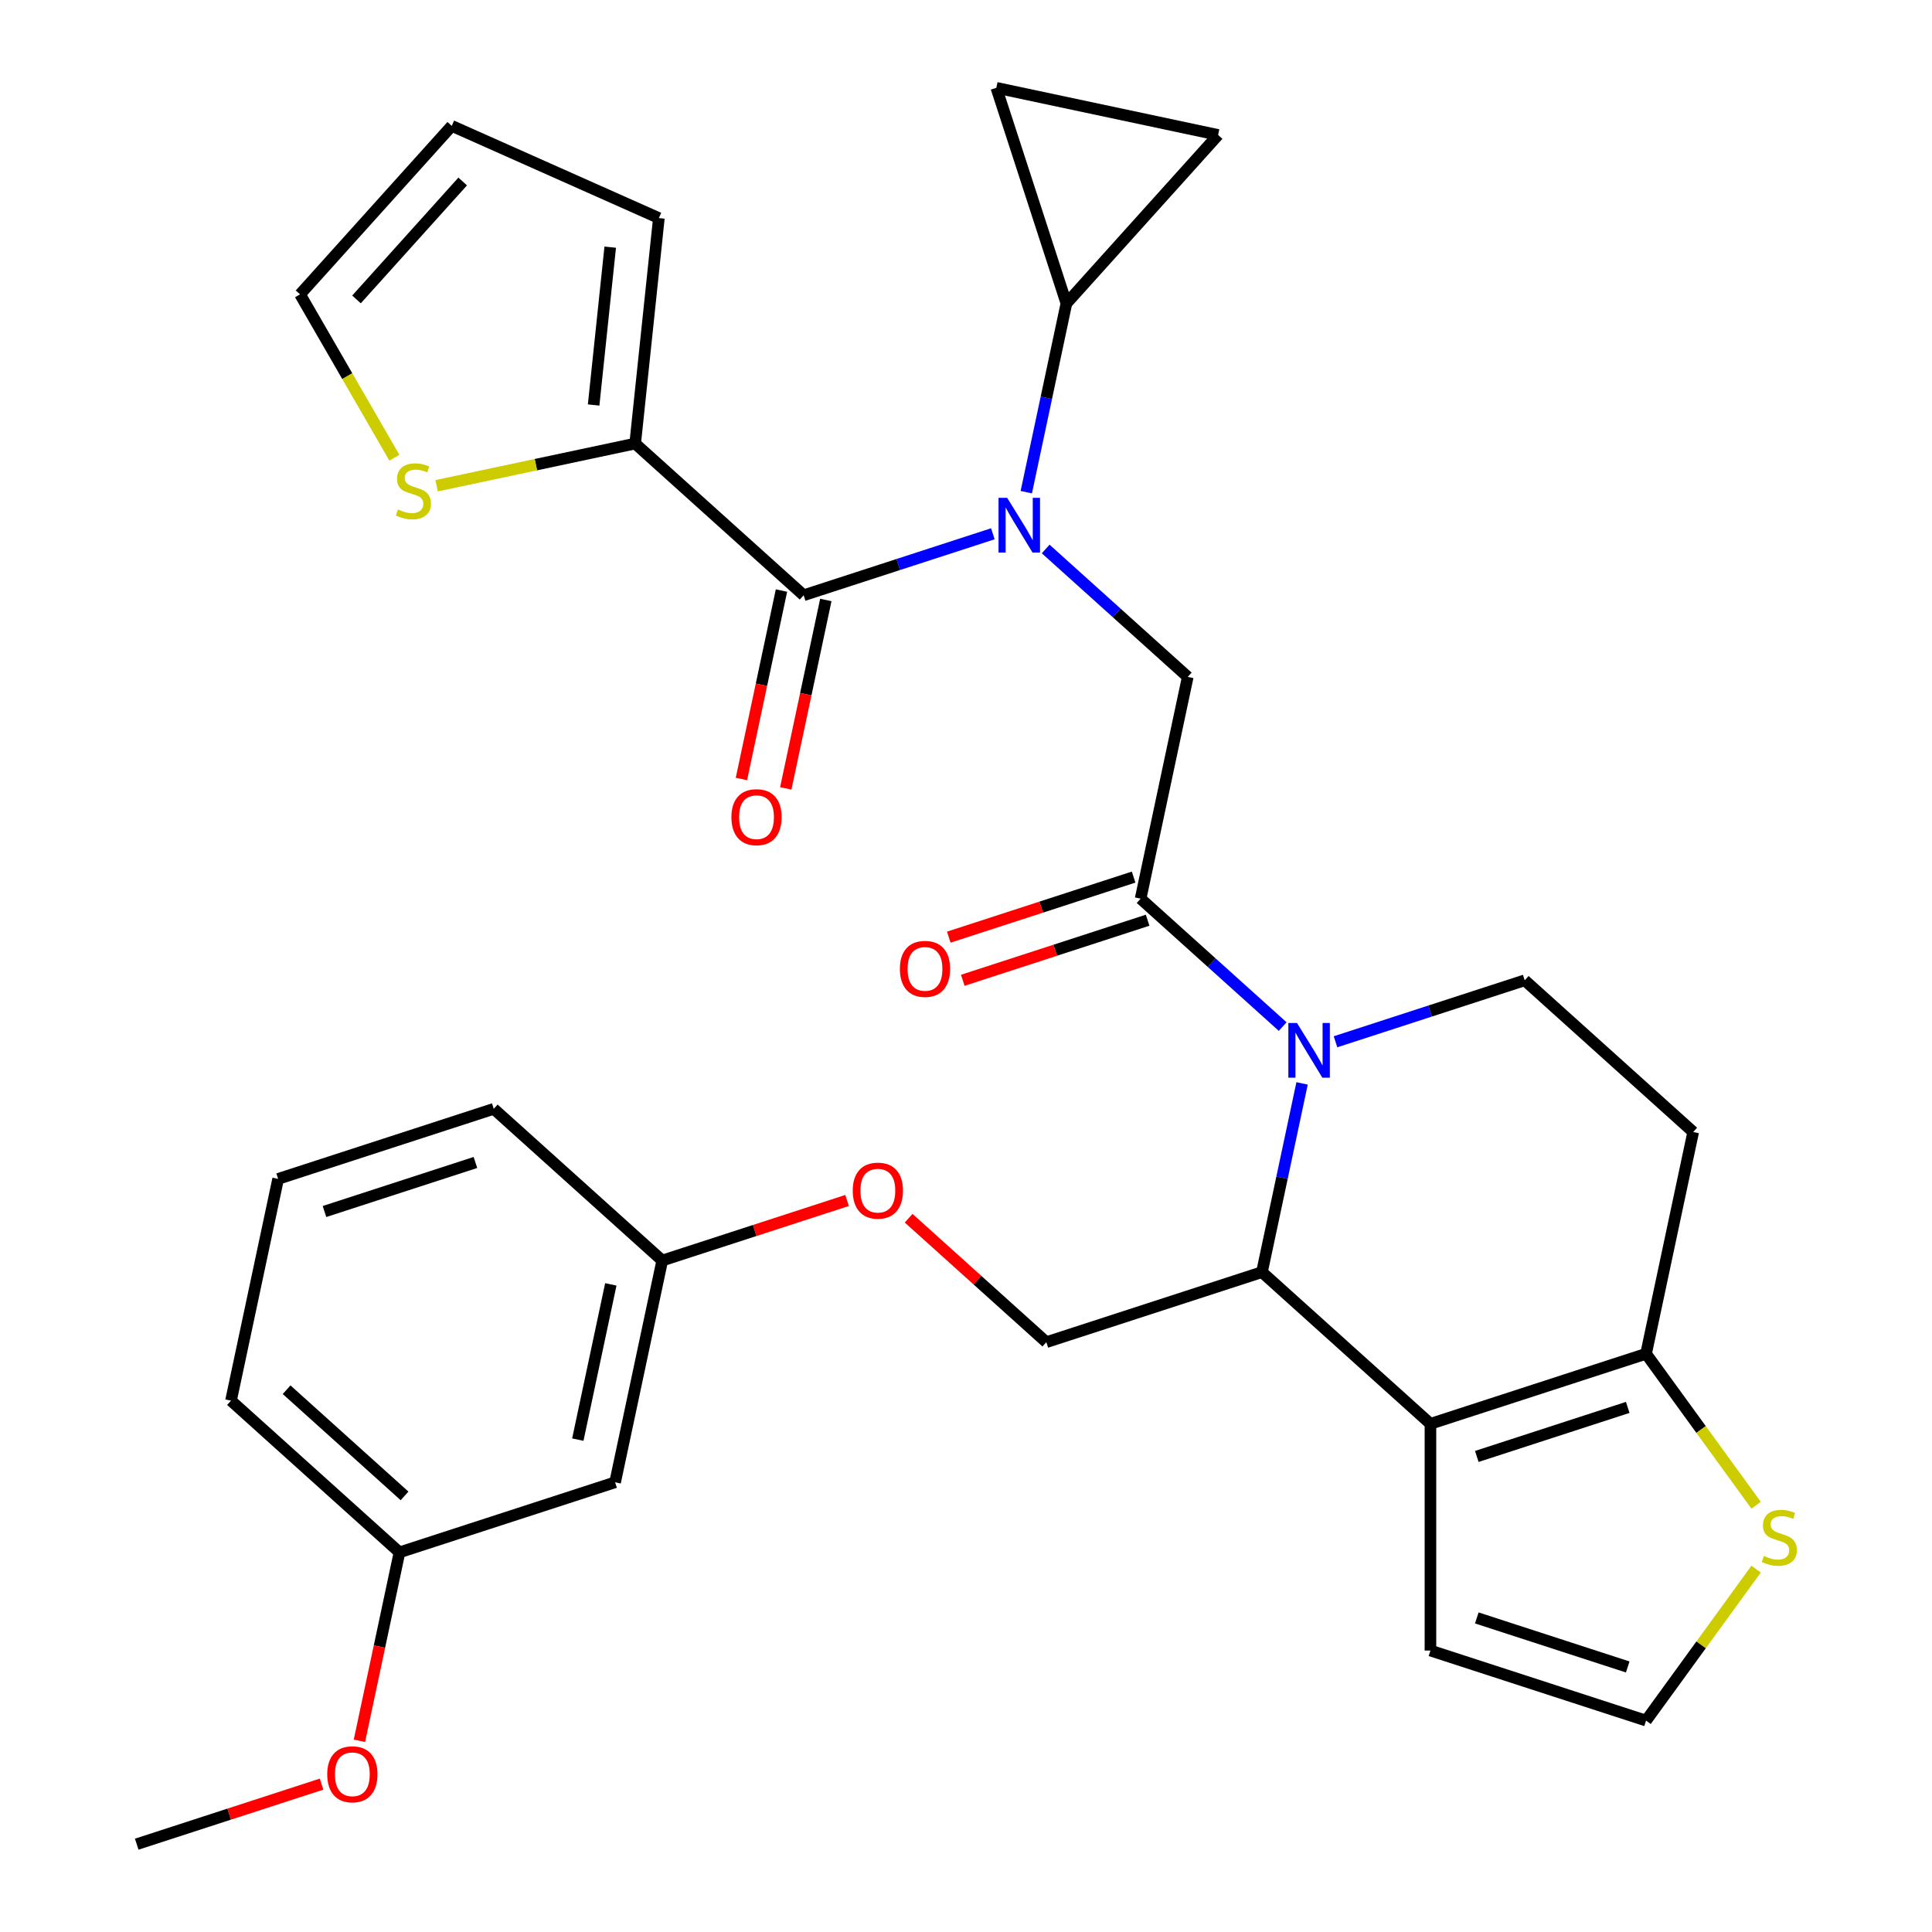 <?xml version='1.0' encoding='iso-8859-1'?>
<svg version='1.1' baseProfile='full'
              xmlns='http://www.w3.org/2000/svg'
                      xmlns:rdkit='http://www.rdkit.org/xml'
                      xmlns:xlink='http://www.w3.org/1999/xlink'
                  xml:space='preserve'
width='1000px' height='1000px' viewBox='0 0 1000 1000'>
<!-- END OF HEADER -->
<rect style='opacity:1.0;fill:#FFFFFF;stroke:none' width='1000' height='1000' x='0' y='0'> </rect>
<path class='bond-0' d='M 328.762,229.584 L 277.378,240.506' style='fill:none;fill-rule:evenodd;stroke:#000000;stroke-width:6px;stroke-linecap:butt;stroke-linejoin:miter;stroke-opacity:1' />
<path class='bond-0' d='M 277.378,240.506 L 225.993,251.428' style='fill:none;fill-rule:evenodd;stroke:#CCCC00;stroke-width:6px;stroke-linecap:butt;stroke-linejoin:miter;stroke-opacity:1' />
<path class='bond-1' d='M 328.762,229.584 L 341.028,112.879' style='fill:none;fill-rule:evenodd;stroke:#000000;stroke-width:6px;stroke-linecap:butt;stroke-linejoin:miter;stroke-opacity:1' />
<path class='bond-1' d='M 307.261,209.625 L 315.848,127.931' style='fill:none;fill-rule:evenodd;stroke:#000000;stroke-width:6px;stroke-linecap:butt;stroke-linejoin:miter;stroke-opacity:1' />
<path class='bond-2' d='M 328.762,229.584 L 415.969,308.104' style='fill:none;fill-rule:evenodd;stroke:#000000;stroke-width:6px;stroke-linecap:butt;stroke-linejoin:miter;stroke-opacity:1' />
<path class='bond-3' d='M 541.246,284.154 L 578.013,317.258' style='fill:none;fill-rule:evenodd;stroke:#0000FF;stroke-width:6px;stroke-linecap:butt;stroke-linejoin:miter;stroke-opacity:1' />
<path class='bond-3' d='M 578.013,317.258 L 614.779,350.363' style='fill:none;fill-rule:evenodd;stroke:#000000;stroke-width:6px;stroke-linecap:butt;stroke-linejoin:miter;stroke-opacity:1' />
<path class='bond-4' d='M 513.899,276.285 L 464.934,292.195' style='fill:none;fill-rule:evenodd;stroke:#0000FF;stroke-width:6px;stroke-linecap:butt;stroke-linejoin:miter;stroke-opacity:1' />
<path class='bond-4' d='M 464.934,292.195 L 415.969,308.104' style='fill:none;fill-rule:evenodd;stroke:#000000;stroke-width:6px;stroke-linecap:butt;stroke-linejoin:miter;stroke-opacity:1' />
<path class='bond-5' d='M 531.206,254.748 L 541.588,205.904' style='fill:none;fill-rule:evenodd;stroke:#0000FF;stroke-width:6px;stroke-linecap:butt;stroke-linejoin:miter;stroke-opacity:1' />
<path class='bond-5' d='M 541.588,205.904 L 551.971,157.059' style='fill:none;fill-rule:evenodd;stroke:#000000;stroke-width:6px;stroke-linecap:butt;stroke-linejoin:miter;stroke-opacity:1' />
<path class='bond-6' d='M 404.49,305.665 L 394.125,354.429' style='fill:none;fill-rule:evenodd;stroke:#000000;stroke-width:6px;stroke-linecap:butt;stroke-linejoin:miter;stroke-opacity:1' />
<path class='bond-6' d='M 394.125,354.429 L 383.76,403.194' style='fill:none;fill-rule:evenodd;stroke:#FF0000;stroke-width:6px;stroke-linecap:butt;stroke-linejoin:miter;stroke-opacity:1' />
<path class='bond-6' d='M 427.447,310.544 L 417.082,359.309' style='fill:none;fill-rule:evenodd;stroke:#000000;stroke-width:6px;stroke-linecap:butt;stroke-linejoin:miter;stroke-opacity:1' />
<path class='bond-6' d='M 417.082,359.309 L 406.716,408.074' style='fill:none;fill-rule:evenodd;stroke:#FF0000;stroke-width:6px;stroke-linecap:butt;stroke-linejoin:miter;stroke-opacity:1' />
<path class='bond-7' d='M 204.133,236.928 L 179.719,194.642' style='fill:none;fill-rule:evenodd;stroke:#CCCC00;stroke-width:6px;stroke-linecap:butt;stroke-linejoin:miter;stroke-opacity:1' />
<path class='bond-7' d='M 179.719,194.642 L 155.305,152.355' style='fill:none;fill-rule:evenodd;stroke:#000000;stroke-width:6px;stroke-linecap:butt;stroke-linejoin:miter;stroke-opacity:1' />
<path class='bond-8' d='M 341.028,112.879 L 233.826,65.149' style='fill:none;fill-rule:evenodd;stroke:#000000;stroke-width:6px;stroke-linecap:butt;stroke-linejoin:miter;stroke-opacity:1' />
<path class='bond-9' d='M 551.971,157.059 L 515.708,45.455' style='fill:none;fill-rule:evenodd;stroke:#000000;stroke-width:6px;stroke-linecap:butt;stroke-linejoin:miter;stroke-opacity:1' />
<path class='bond-10' d='M 551.971,157.059 L 630.492,69.853' style='fill:none;fill-rule:evenodd;stroke:#000000;stroke-width:6px;stroke-linecap:butt;stroke-linejoin:miter;stroke-opacity:1' />
<path class='bond-11' d='M 515.708,45.455 L 630.492,69.853' style='fill:none;fill-rule:evenodd;stroke:#000000;stroke-width:6px;stroke-linecap:butt;stroke-linejoin:miter;stroke-opacity:1' />
<path class='bond-12' d='M 673.954,560.761 L 663.572,609.605' style='fill:none;fill-rule:evenodd;stroke:#0000FF;stroke-width:6px;stroke-linecap:butt;stroke-linejoin:miter;stroke-opacity:1' />
<path class='bond-12' d='M 663.572,609.605 L 653.189,658.45' style='fill:none;fill-rule:evenodd;stroke:#000000;stroke-width:6px;stroke-linecap:butt;stroke-linejoin:miter;stroke-opacity:1' />
<path class='bond-13' d='M 663.914,531.355 L 627.147,498.251' style='fill:none;fill-rule:evenodd;stroke:#0000FF;stroke-width:6px;stroke-linecap:butt;stroke-linejoin:miter;stroke-opacity:1' />
<path class='bond-13' d='M 627.147,498.251 L 590.381,465.146' style='fill:none;fill-rule:evenodd;stroke:#000000;stroke-width:6px;stroke-linecap:butt;stroke-linejoin:miter;stroke-opacity:1' />
<path class='bond-14' d='M 691.261,539.224 L 740.226,523.314' style='fill:none;fill-rule:evenodd;stroke:#0000FF;stroke-width:6px;stroke-linecap:butt;stroke-linejoin:miter;stroke-opacity:1' />
<path class='bond-14' d='M 740.226,523.314 L 789.191,507.405' style='fill:none;fill-rule:evenodd;stroke:#000000;stroke-width:6px;stroke-linecap:butt;stroke-linejoin:miter;stroke-opacity:1' />
<path class='bond-15' d='M 586.755,453.986 L 538.92,469.528' style='fill:none;fill-rule:evenodd;stroke:#000000;stroke-width:6px;stroke-linecap:butt;stroke-linejoin:miter;stroke-opacity:1' />
<path class='bond-15' d='M 538.92,469.528 L 491.084,485.071' style='fill:none;fill-rule:evenodd;stroke:#FF0000;stroke-width:6px;stroke-linecap:butt;stroke-linejoin:miter;stroke-opacity:1' />
<path class='bond-15' d='M 594.007,476.307 L 546.172,491.849' style='fill:none;fill-rule:evenodd;stroke:#000000;stroke-width:6px;stroke-linecap:butt;stroke-linejoin:miter;stroke-opacity:1' />
<path class='bond-15' d='M 546.172,491.849 L 498.337,507.392' style='fill:none;fill-rule:evenodd;stroke:#FF0000;stroke-width:6px;stroke-linecap:butt;stroke-linejoin:miter;stroke-opacity:1' />
<path class='bond-16' d='M 590.381,465.146 L 614.779,350.363' style='fill:none;fill-rule:evenodd;stroke:#000000;stroke-width:6px;stroke-linecap:butt;stroke-linejoin:miter;stroke-opacity:1' />
<path class='bond-17' d='M 653.189,658.45 L 740.396,736.971' style='fill:none;fill-rule:evenodd;stroke:#000000;stroke-width:6px;stroke-linecap:butt;stroke-linejoin:miter;stroke-opacity:1' />
<path class='bond-18' d='M 653.189,658.45 L 541.585,694.713' style='fill:none;fill-rule:evenodd;stroke:#000000;stroke-width:6px;stroke-linecap:butt;stroke-linejoin:miter;stroke-opacity:1' />
<path class='bond-19' d='M 789.191,507.405 L 876.398,585.925' style='fill:none;fill-rule:evenodd;stroke:#000000;stroke-width:6px;stroke-linecap:butt;stroke-linejoin:miter;stroke-opacity:1' />
<path class='bond-20' d='M 876.398,585.925 L 852,700.709' style='fill:none;fill-rule:evenodd;stroke:#000000;stroke-width:6px;stroke-linecap:butt;stroke-linejoin:miter;stroke-opacity:1' />
<path class='bond-21' d='M 740.396,736.971 L 852,700.709' style='fill:none;fill-rule:evenodd;stroke:#000000;stroke-width:6px;stroke-linecap:butt;stroke-linejoin:miter;stroke-opacity:1' />
<path class='bond-21' d='M 764.389,753.853 L 842.512,728.469' style='fill:none;fill-rule:evenodd;stroke:#000000;stroke-width:6px;stroke-linecap:butt;stroke-linejoin:miter;stroke-opacity:1' />
<path class='bond-22' d='M 740.396,736.971 L 740.396,854.319' style='fill:none;fill-rule:evenodd;stroke:#000000;stroke-width:6px;stroke-linecap:butt;stroke-linejoin:miter;stroke-opacity:1' />
<path class='bond-23' d='M 852,700.709 L 880.481,739.909' style='fill:none;fill-rule:evenodd;stroke:#000000;stroke-width:6px;stroke-linecap:butt;stroke-linejoin:miter;stroke-opacity:1' />
<path class='bond-23' d='M 880.481,739.909 L 908.961,779.109' style='fill:none;fill-rule:evenodd;stroke:#CCCC00;stroke-width:6px;stroke-linecap:butt;stroke-linejoin:miter;stroke-opacity:1' />
<path class='bond-24' d='M 908.961,812.18 L 880.481,851.381' style='fill:none;fill-rule:evenodd;stroke:#CCCC00;stroke-width:6px;stroke-linecap:butt;stroke-linejoin:miter;stroke-opacity:1' />
<path class='bond-24' d='M 880.481,851.381 L 852,890.581' style='fill:none;fill-rule:evenodd;stroke:#000000;stroke-width:6px;stroke-linecap:butt;stroke-linejoin:miter;stroke-opacity:1' />
<path class='bond-25' d='M 852,890.581 L 740.396,854.319' style='fill:none;fill-rule:evenodd;stroke:#000000;stroke-width:6px;stroke-linecap:butt;stroke-linejoin:miter;stroke-opacity:1' />
<path class='bond-25' d='M 842.512,862.821 L 764.389,837.437' style='fill:none;fill-rule:evenodd;stroke:#000000;stroke-width:6px;stroke-linecap:butt;stroke-linejoin:miter;stroke-opacity:1' />
<path class='bond-26' d='M 206.773,803.5 L 119.566,724.979' style='fill:none;fill-rule:evenodd;stroke:#000000;stroke-width:6px;stroke-linecap:butt;stroke-linejoin:miter;stroke-opacity:1' />
<path class='bond-26' d='M 209.396,774.28 L 148.351,719.316' style='fill:none;fill-rule:evenodd;stroke:#000000;stroke-width:6px;stroke-linecap:butt;stroke-linejoin:miter;stroke-opacity:1' />
<path class='bond-27' d='M 206.773,803.5 L 318.377,767.237' style='fill:none;fill-rule:evenodd;stroke:#000000;stroke-width:6px;stroke-linecap:butt;stroke-linejoin:miter;stroke-opacity:1' />
<path class='bond-28' d='M 206.773,803.5 L 196.407,852.265' style='fill:none;fill-rule:evenodd;stroke:#000000;stroke-width:6px;stroke-linecap:butt;stroke-linejoin:miter;stroke-opacity:1' />
<path class='bond-28' d='M 196.407,852.265 L 186.042,901.029' style='fill:none;fill-rule:evenodd;stroke:#FF0000;stroke-width:6px;stroke-linecap:butt;stroke-linejoin:miter;stroke-opacity:1' />
<path class='bond-29' d='M 470.313,630.539 L 505.949,662.626' style='fill:none;fill-rule:evenodd;stroke:#FF0000;stroke-width:6px;stroke-linecap:butt;stroke-linejoin:miter;stroke-opacity:1' />
<path class='bond-29' d='M 505.949,662.626 L 541.585,694.713' style='fill:none;fill-rule:evenodd;stroke:#000000;stroke-width:6px;stroke-linecap:butt;stroke-linejoin:miter;stroke-opacity:1' />
<path class='bond-30' d='M 438.445,621.369 L 390.61,636.912' style='fill:none;fill-rule:evenodd;stroke:#FF0000;stroke-width:6px;stroke-linecap:butt;stroke-linejoin:miter;stroke-opacity:1' />
<path class='bond-30' d='M 390.61,636.912 L 342.775,652.454' style='fill:none;fill-rule:evenodd;stroke:#000000;stroke-width:6px;stroke-linecap:butt;stroke-linejoin:miter;stroke-opacity:1' />
<path class='bond-31' d='M 119.566,724.979 L 143.964,610.196' style='fill:none;fill-rule:evenodd;stroke:#000000;stroke-width:6px;stroke-linecap:butt;stroke-linejoin:miter;stroke-opacity:1' />
<path class='bond-32' d='M 143.964,610.196 L 255.568,573.933' style='fill:none;fill-rule:evenodd;stroke:#000000;stroke-width:6px;stroke-linecap:butt;stroke-linejoin:miter;stroke-opacity:1' />
<path class='bond-32' d='M 167.957,627.077 L 246.08,601.693' style='fill:none;fill-rule:evenodd;stroke:#000000;stroke-width:6px;stroke-linecap:butt;stroke-linejoin:miter;stroke-opacity:1' />
<path class='bond-33' d='M 255.568,573.933 L 342.775,652.454' style='fill:none;fill-rule:evenodd;stroke:#000000;stroke-width:6px;stroke-linecap:butt;stroke-linejoin:miter;stroke-opacity:1' />
<path class='bond-34' d='M 342.775,652.454 L 318.377,767.237' style='fill:none;fill-rule:evenodd;stroke:#000000;stroke-width:6px;stroke-linecap:butt;stroke-linejoin:miter;stroke-opacity:1' />
<path class='bond-34' d='M 316.158,664.792 L 299.08,745.14' style='fill:none;fill-rule:evenodd;stroke:#000000;stroke-width:6px;stroke-linecap:butt;stroke-linejoin:miter;stroke-opacity:1' />
<path class='bond-35' d='M 166.441,923.46 L 118.606,939.003' style='fill:none;fill-rule:evenodd;stroke:#FF0000;stroke-width:6px;stroke-linecap:butt;stroke-linejoin:miter;stroke-opacity:1' />
<path class='bond-35' d='M 118.606,939.003 L 70.77,954.545' style='fill:none;fill-rule:evenodd;stroke:#000000;stroke-width:6px;stroke-linecap:butt;stroke-linejoin:miter;stroke-opacity:1' />
<path class='bond-36' d='M 155.305,152.355 L 233.826,65.149' style='fill:none;fill-rule:evenodd;stroke:#000000;stroke-width:6px;stroke-linecap:butt;stroke-linejoin:miter;stroke-opacity:1' />
<path class='bond-36' d='M 184.525,154.979 L 239.489,93.934' style='fill:none;fill-rule:evenodd;stroke:#000000;stroke-width:6px;stroke-linecap:butt;stroke-linejoin:miter;stroke-opacity:1' />
<path  class='atom-1' d='M 521.313 257.682
L 530.593 272.682
Q 531.513 274.162, 532.993 276.842
Q 534.473 279.522, 534.553 279.682
L 534.553 257.682
L 538.313 257.682
L 538.313 286.002
L 534.433 286.002
L 524.473 269.602
Q 523.313 267.682, 522.073 265.482
Q 520.873 263.282, 520.513 262.602
L 520.513 286.002
L 516.833 286.002
L 516.833 257.682
L 521.313 257.682
' fill='#0000FF'/>
<path  class='atom-3' d='M 378.571 422.968
Q 378.571 416.168, 381.931 412.368
Q 385.291 408.568, 391.571 408.568
Q 397.851 408.568, 401.211 412.368
Q 404.571 416.168, 404.571 422.968
Q 404.571 429.848, 401.171 433.768
Q 397.771 437.648, 391.571 437.648
Q 385.331 437.648, 381.931 433.768
Q 378.571 429.888, 378.571 422.968
M 391.571 434.448
Q 395.891 434.448, 398.211 431.568
Q 400.571 428.648, 400.571 422.968
Q 400.571 417.408, 398.211 414.608
Q 395.891 411.768, 391.571 411.768
Q 387.251 411.768, 384.891 414.568
Q 382.571 417.368, 382.571 422.968
Q 382.571 428.688, 384.891 431.568
Q 387.251 434.448, 391.571 434.448
' fill='#FF0000'/>
<path  class='atom-4' d='M 205.979 263.701
Q 206.299 263.821, 207.619 264.381
Q 208.939 264.941, 210.379 265.301
Q 211.859 265.621, 213.299 265.621
Q 215.979 265.621, 217.539 264.341
Q 219.099 263.021, 219.099 260.741
Q 219.099 259.181, 218.299 258.221
Q 217.539 257.261, 216.339 256.741
Q 215.139 256.221, 213.139 255.621
Q 210.619 254.861, 209.099 254.141
Q 207.619 253.421, 206.539 251.901
Q 205.499 250.381, 205.499 247.821
Q 205.499 244.261, 207.899 242.061
Q 210.339 239.861, 215.139 239.861
Q 218.419 239.861, 222.139 241.421
L 221.219 244.501
Q 217.819 243.101, 215.259 243.101
Q 212.499 243.101, 210.979 244.261
Q 209.459 245.381, 209.499 247.341
Q 209.499 248.861, 210.259 249.781
Q 211.059 250.701, 212.179 251.221
Q 213.339 251.741, 215.259 252.341
Q 217.819 253.141, 219.339 253.941
Q 220.859 254.741, 221.939 256.381
Q 223.059 257.981, 223.059 260.741
Q 223.059 264.661, 220.419 266.781
Q 217.819 268.861, 213.459 268.861
Q 210.939 268.861, 209.019 268.301
Q 207.139 267.781, 204.899 266.861
L 205.979 263.701
' fill='#CCCC00'/>
<path  class='atom-8' d='M 671.327 529.507
L 680.607 544.507
Q 681.527 545.987, 683.007 548.667
Q 684.487 551.347, 684.567 551.507
L 684.567 529.507
L 688.327 529.507
L 688.327 557.827
L 684.447 557.827
L 674.487 541.427
Q 673.327 539.507, 672.087 537.307
Q 670.887 535.107, 670.527 534.427
L 670.527 557.827
L 666.847 557.827
L 666.847 529.507
L 671.327 529.507
' fill='#0000FF'/>
<path  class='atom-10' d='M 465.777 501.488
Q 465.777 494.688, 469.137 490.888
Q 472.497 487.088, 478.777 487.088
Q 485.057 487.088, 488.417 490.888
Q 491.777 494.688, 491.777 501.488
Q 491.777 508.368, 488.377 512.288
Q 484.977 516.168, 478.777 516.168
Q 472.537 516.168, 469.137 512.288
Q 465.777 508.408, 465.777 501.488
M 478.777 512.968
Q 483.097 512.968, 485.417 510.088
Q 487.777 507.168, 487.777 501.488
Q 487.777 495.928, 485.417 493.128
Q 483.097 490.288, 478.777 490.288
Q 474.457 490.288, 472.097 493.088
Q 469.777 495.888, 469.777 501.488
Q 469.777 507.208, 472.097 510.088
Q 474.457 512.968, 478.777 512.968
' fill='#FF0000'/>
<path  class='atom-17' d='M 912.975 805.365
Q 913.295 805.485, 914.615 806.045
Q 915.935 806.605, 917.375 806.965
Q 918.855 807.285, 920.295 807.285
Q 922.975 807.285, 924.535 806.005
Q 926.095 804.685, 926.095 802.405
Q 926.095 800.845, 925.295 799.885
Q 924.535 798.925, 923.335 798.405
Q 922.135 797.885, 920.135 797.285
Q 917.615 796.525, 916.095 795.805
Q 914.615 795.085, 913.535 793.565
Q 912.495 792.045, 912.495 789.485
Q 912.495 785.925, 914.895 783.725
Q 917.335 781.525, 922.135 781.525
Q 925.415 781.525, 929.135 783.085
L 928.215 786.165
Q 924.815 784.765, 922.255 784.765
Q 919.495 784.765, 917.975 785.925
Q 916.455 787.045, 916.495 789.005
Q 916.495 790.525, 917.255 791.445
Q 918.055 792.365, 919.175 792.885
Q 920.335 793.405, 922.255 794.005
Q 924.815 794.805, 926.335 795.605
Q 927.855 796.405, 928.935 798.045
Q 930.055 799.645, 930.055 802.405
Q 930.055 806.325, 927.415 808.445
Q 924.815 810.525, 920.455 810.525
Q 917.935 810.525, 916.015 809.965
Q 914.135 809.445, 911.895 808.525
L 912.975 805.365
' fill='#CCCC00'/>
<path  class='atom-21' d='M 441.379 616.272
Q 441.379 609.472, 444.739 605.672
Q 448.099 601.872, 454.379 601.872
Q 460.659 601.872, 464.019 605.672
Q 467.379 609.472, 467.379 616.272
Q 467.379 623.152, 463.979 627.072
Q 460.579 630.952, 454.379 630.952
Q 448.139 630.952, 444.739 627.072
Q 441.379 623.192, 441.379 616.272
M 454.379 627.752
Q 458.699 627.752, 461.019 624.872
Q 463.379 621.952, 463.379 616.272
Q 463.379 610.712, 461.019 607.912
Q 458.699 605.072, 454.379 605.072
Q 450.059 605.072, 447.699 607.872
Q 445.379 610.672, 445.379 616.272
Q 445.379 621.992, 447.699 624.872
Q 450.059 627.752, 454.379 627.752
' fill='#FF0000'/>
<path  class='atom-28' d='M 169.375 918.363
Q 169.375 911.563, 172.735 907.763
Q 176.095 903.963, 182.375 903.963
Q 188.655 903.963, 192.015 907.763
Q 195.375 911.563, 195.375 918.363
Q 195.375 925.243, 191.975 929.163
Q 188.575 933.043, 182.375 933.043
Q 176.135 933.043, 172.735 929.163
Q 169.375 925.283, 169.375 918.363
M 182.375 929.843
Q 186.695 929.843, 189.015 926.963
Q 191.375 924.043, 191.375 918.363
Q 191.375 912.803, 189.015 910.003
Q 186.695 907.163, 182.375 907.163
Q 178.055 907.163, 175.695 909.963
Q 173.375 912.763, 173.375 918.363
Q 173.375 924.083, 175.695 926.963
Q 178.055 929.843, 182.375 929.843
' fill='#FF0000'/>
</svg>

